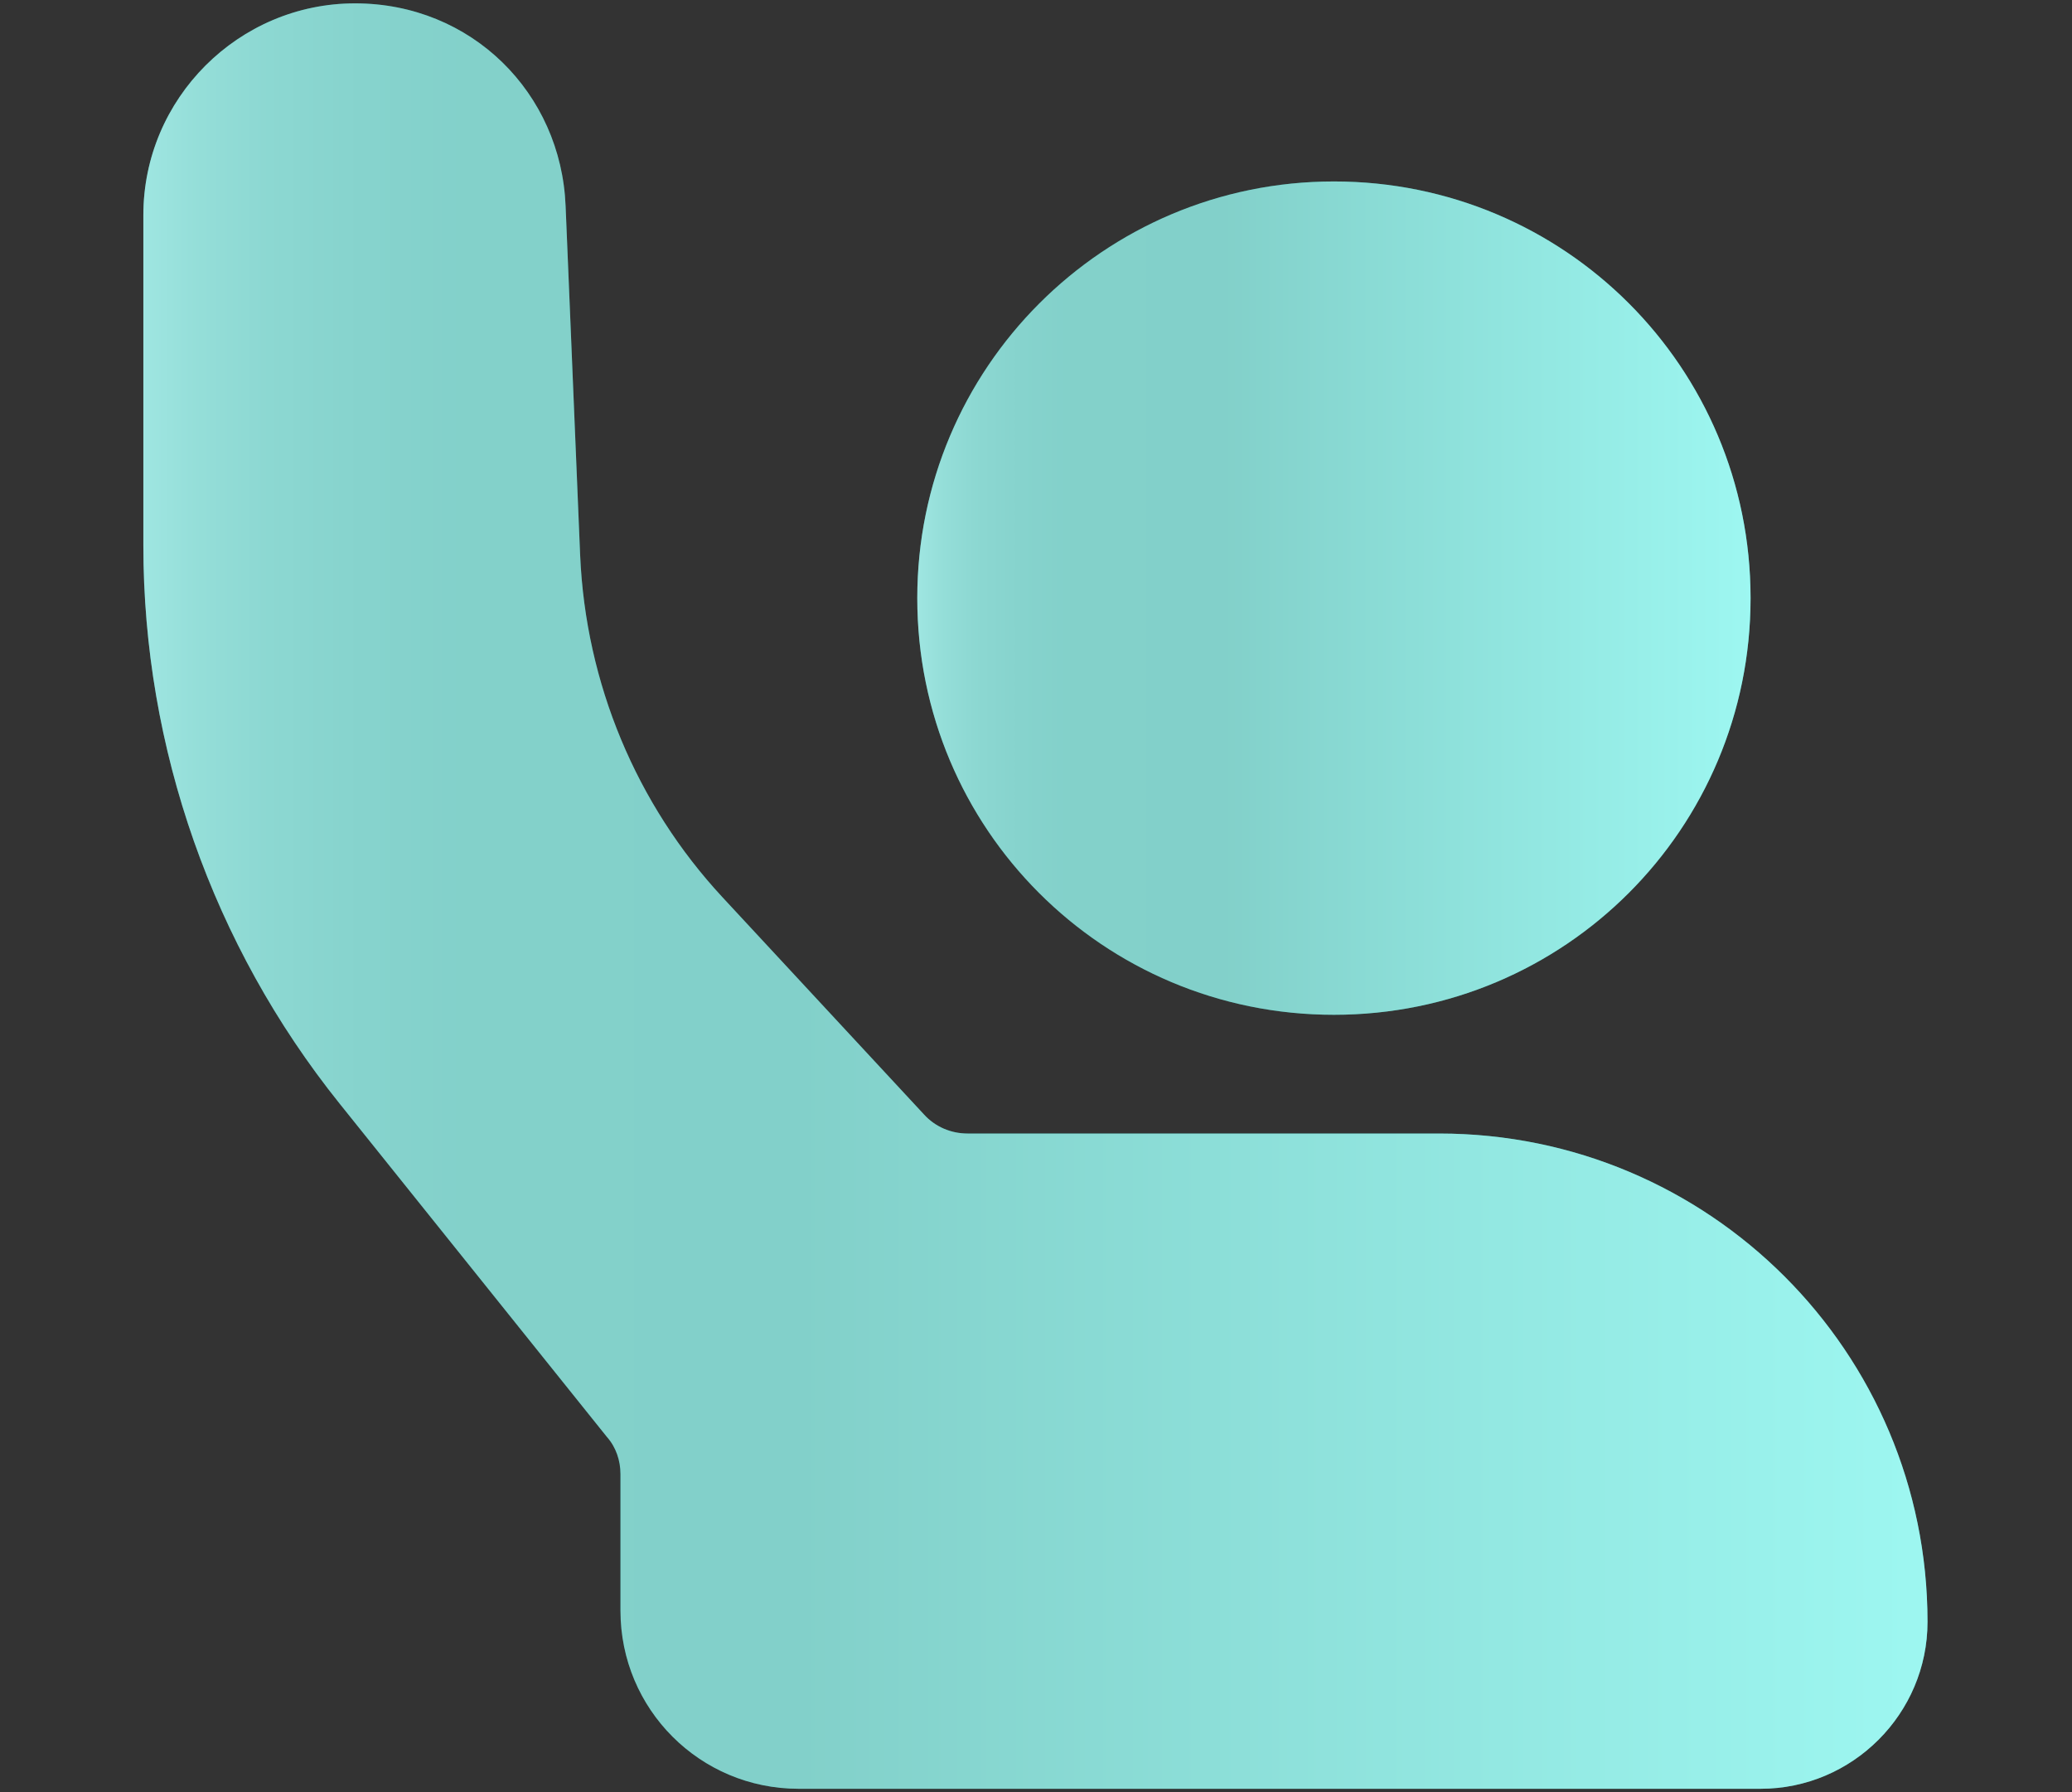 <?xml version="1.0" encoding="UTF-8"?>
<svg id="Layer_1" data-name="Layer 1" xmlns="http://www.w3.org/2000/svg" xmlns:xlink="http://www.w3.org/1999/xlink" viewBox="0 0 18.5 16">
  <rect x="0" y="0" width="18.5" height="16" fill="#333333" stroke="none"/>
  <defs>
    <style>
      .cls-1 {
        fill: url(#linear-gradient-2);
      }

      .cls-2 {
        fill: url(#linear-gradient);
      }

      .cls-3 {
        fill: #fff;
      }

      .cls-4 {
        opacity: .5;
      }
    </style>
    <linearGradient id="linear-gradient" x1="1.28" y1="8" x2="17.22" y2="8" gradientUnits="userSpaceOnUse">
      <stop offset="0" stop-color="#3eccc3"/>
      <stop offset=".03" stop-color="#2abdb2"/>
      <stop offset=".07" stop-color="#19b0a4"/>
      <stop offset=".12" stop-color="#0da79b"/>
      <stop offset=".18" stop-color="#06a295"/>
      <stop offset=".37" stop-color="#05a194"/>
      <stop offset="1" stop-color="#3beee2"/>
    </linearGradient>
    <linearGradient id="linear-gradient-2" x1="8.19" y1="5.34" x2="15.62" y2="5.34" xlink:href="#linear-gradient"/>
  </defs>
  <g>
    <path class="cls-2" d="M1.28,1.92C1.28.88,2.13.03,3.17.03s1.84.8,1.88,1.81l.13,3.12c.05,1.14.5,2.22,1.27,3.05l1.8,1.94c.1.11.24.17.39.17h4.21c2.41,0,4.36,1.95,4.36,4.36,0,.82-.67,1.49-1.49,1.49H7.13c-.88,0-1.59-.71-1.59-1.59v-1.22c0-.12-.04-.24-.12-.33l-2.39-2.98c-1.13-1.41-1.75-3.17-1.75-4.98V1.92Z"/>
    <path class="cls-1" d="M8.19,5.34c0-2.05,1.66-3.72,3.72-3.72s3.72,1.66,3.72,3.72-1.66,3.72-3.72,3.72-3.72-1.66-3.72-3.72Z"/>
  </g>
  <g class="cls-4">
    <path class="cls-3" d="M1.28,1.92C1.28.88,2.13.03,3.17.03s1.84.8,1.88,1.81l.13,3.12c.05,1.14.5,2.22,1.27,3.05l1.8,1.94c.1.11.24.17.39.17h4.21c2.41,0,4.36,1.95,4.36,4.36,0,.82-.67,1.49-1.49,1.49H7.13c-.88,0-1.59-.71-1.59-1.59v-1.22c0-.12-.04-.24-.12-.33l-2.39-2.98c-1.13-1.41-1.75-3.17-1.75-4.98V1.92Z"/>
    <path class="cls-3" d="M8.19,5.34c0-2.05,1.66-3.72,3.72-3.72s3.72,1.66,3.72,3.72-1.66,3.72-3.72,3.72-3.72-1.66-3.72-3.72Z"/>
  </g>
</svg>